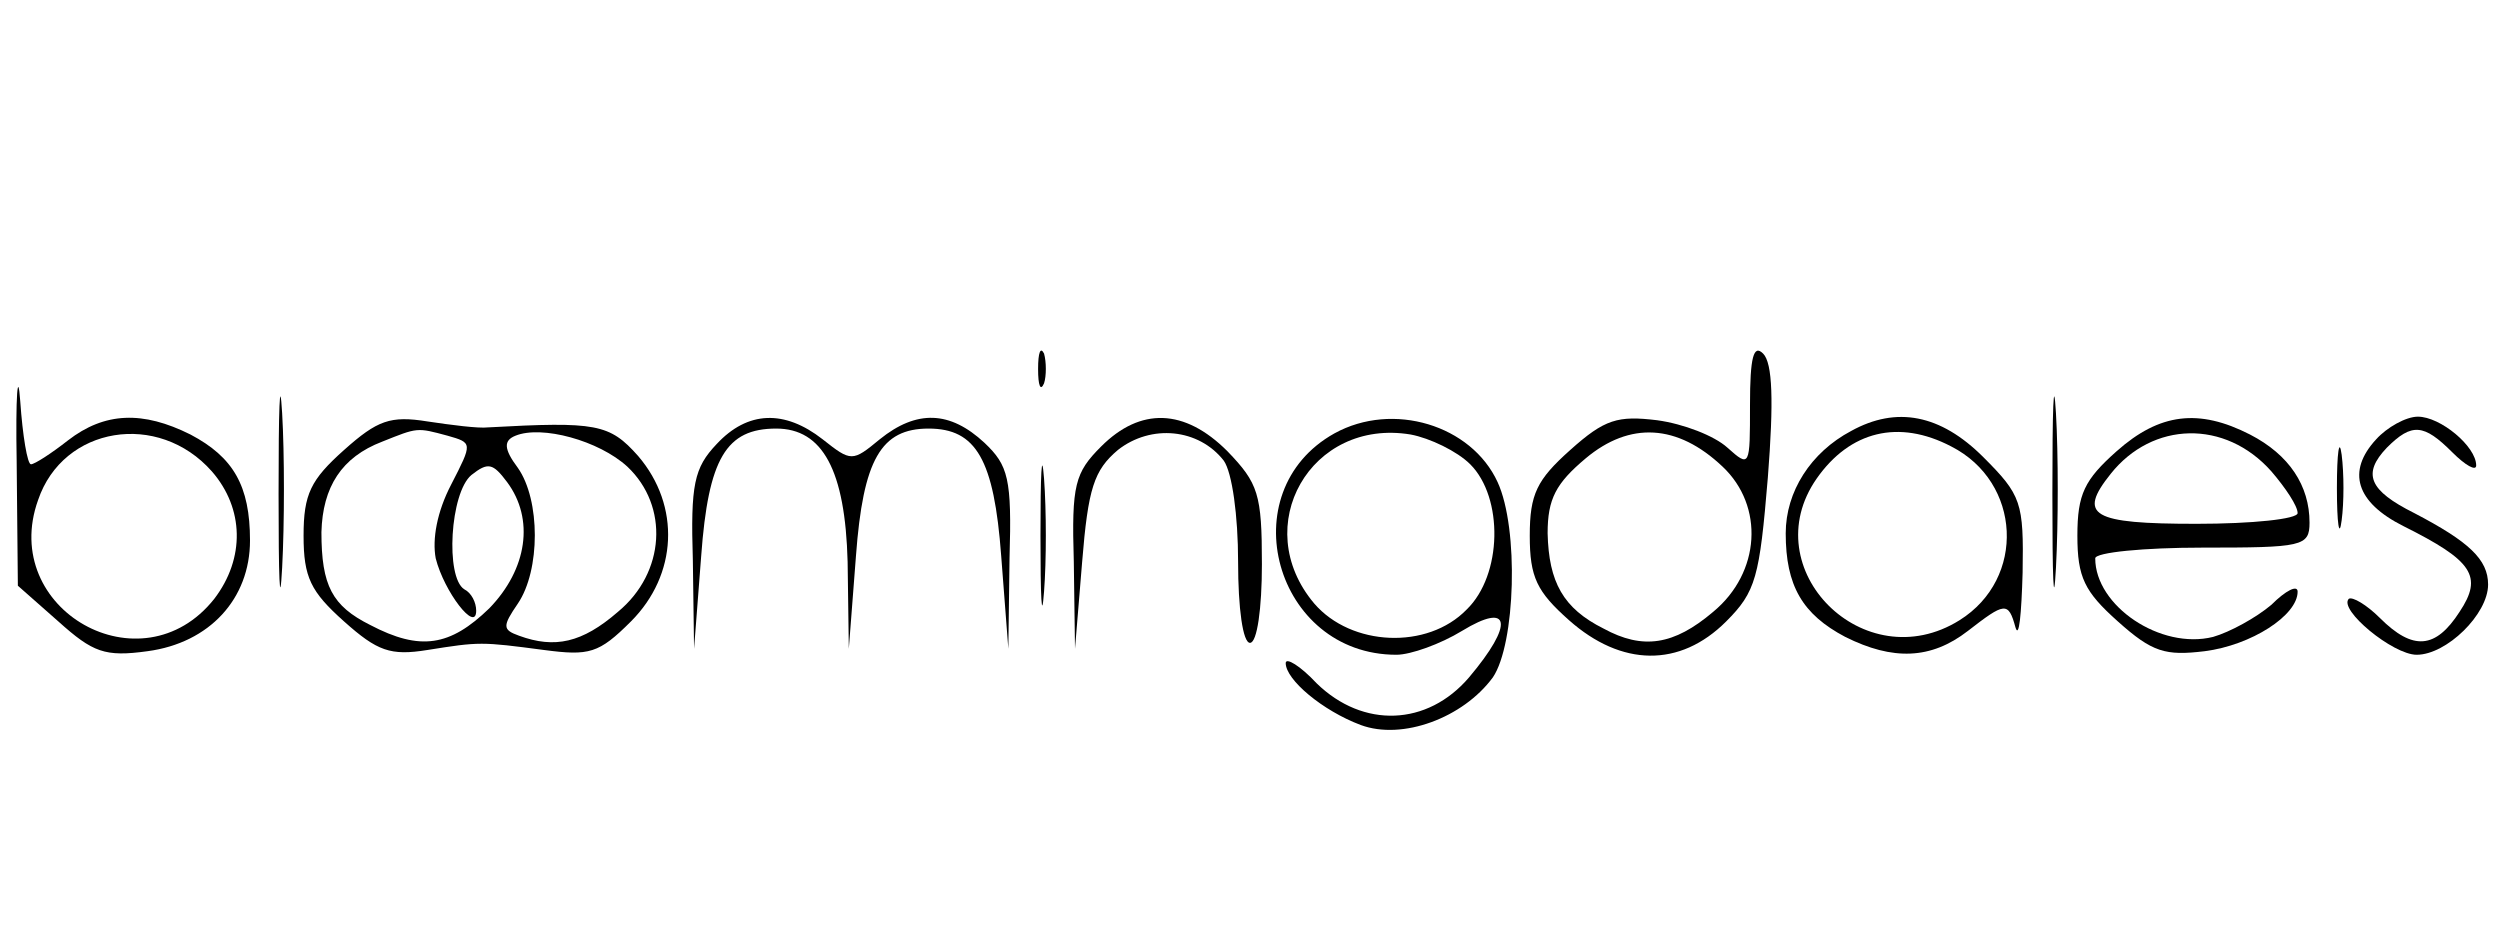<?xml version="1.0" standalone="no"?>
<!DOCTYPE svg PUBLIC "-//W3C//DTD SVG 20010904//EN"
 "http://www.w3.org/TR/2001/REC-SVG-20010904/DTD/svg10.dtd">
<svg version="1.0" xmlns="http://www.w3.org/2000/svg"
 width="210pt" height="80pt" viewBox="0 0 210 80"
 preserveAspectRatio="xMidYMid meet">

<g transform="translate(0,80) scale(0.1,-0.1)"
fill="#000000" stroke="none">
<path d="M14 412 l1 -104 34 -30 c29 -26 39 -30 75 -25 52 7 86 44 86 93 0 46
-14 70 -50 89 -40 20 -72 19 -103 -5 -14 -11 -28 -20 -31 -20 -3 0 -7 24 -9
53 -2 28 -4 5 -3 -51z m164 -8 c27 -31 28 -73 2 -107 -61 -77 -181 -9 -148 83
21 62 101 75 146 24z"/>
<path d="M234 385 c0 -71 1 -99 3 -62 2 37 2 96 0 130 -2 34 -3 4 -3 -68z"/>
<path d="M872 490 c0 -14 2 -19 5 -12 2 6 2 18 0 25 -3 6 -5 1 -5 -13z"/>
<path d="M1470 460 c0 -52 0 -53 -19 -36 -11 10 -37 20 -59 23 -33 4 -44 1
-73 -25 -28 -25 -34 -37 -34 -72 0 -35 6 -47 33 -71 44 -39 93 -40 132 -1 25
25 28 37 35 121 5 64 4 96 -4 104 -8 8 -11 -3 -11 -43z m-23 -52 c35 -33 32
-89 -8 -122 -33 -28 -59 -32 -92 -14 -34 17 -46 39 -47 80 0 29 7 42 32 63 37
31 77 29 115 -7z"/>
<path d="M1724 385 c0 -71 1 -99 3 -62 2 37 2 96 0 130 -2 34 -3 4 -3 -68z"/>
<path d="M289 422 c-28 -25 -34 -37 -34 -72 0 -35 6 -47 34 -72 28 -25 39 -29
70 -24 44 7 45 7 98 0 38 -5 46 -3 73 24 39 39 42 97 6 139 -24 27 -35 29
-126 24 -8 -1 -31 2 -51 5 -31 5 -42 1 -70 -24z m87 12 c21 -6 21 -6 3 -41
-12 -23 -16 -46 -13 -62 7 -28 34 -63 34 -44 0 7 -4 15 -10 18 -16 10 -12 81
6 96 14 11 18 10 30 -6 23 -31 17 -73 -15 -106 -33 -32 -58 -36 -100 -14 -32
16 -41 33 -41 78 1 38 17 63 51 76 30 12 29 12 55 5z m151 -26 c35 -33 32 -89
-8 -122 -30 -26 -53 -31 -83 -20 -14 5 -14 8 -1 27 19 28 19 87 0 114 -12 16
-12 23 -2 27 22 9 70 -4 94 -26z"/>
<path d="M602 427 c-19 -20 -22 -34 -20 -98 l1 -74 6 78 c6 82 21 107 63 107
39 0 58 -35 60 -112 l1 -73 6 78 c6 81 21 107 61 107 40 0 55 -26 61 -107 l6
-78 1 76 c2 67 -1 78 -21 97 -29 27 -57 28 -88 3 -23 -19 -24 -19 -48 0 -32
25 -63 24 -89 -4z"/>
<path d="M925 425 c-22 -22 -25 -32 -23 -97 l1 -73 6 73 c5 62 10 77 30 94 28
22 68 18 89 -9 7 -10 12 -46 12 -85 0 -39 4 -68 10 -68 6 0 10 29 10 66 0 59
-3 68 -29 95 -36 36 -73 37 -106 4z"/>
<path d="M1121 436 c-88 -49 -50 -186 52 -186 12 0 37 9 55 20 41 25 44 6 6
-39 -35 -41 -89 -43 -128 -5 -14 15 -26 22 -26 17 0 -14 31 -40 63 -52 35 -13
86 6 111 40 19 28 22 125 4 164 -22 48 -88 68 -137 41z m114 -26 c28 -28 27
-93 -3 -122 -33 -34 -97 -31 -128 5 -55 65 -3 156 81 142 16 -3 39 -14 50 -25z"/>
<path d="M1555 438 c-34 -18 -55 -51 -55 -86 0 -44 14 -68 50 -87 40 -20 72
-19 103 5 31 24 34 25 40 3 3 -10 5 11 6 46 1 59 -1 65 -33 97 -36 36 -73 43
-111 22z m84 -13 c59 -30 63 -111 7 -146 -80 -50 -173 43 -120 119 28 40 69
50 113 27z"/>
<path d="M1778 421 c-27 -24 -33 -36 -33 -71 0 -35 6 -47 34 -72 29 -26 40
-29 73 -25 39 5 78 30 78 50 0 6 -10 1 -22 -11 -13 -11 -35 -23 -49 -27 -44
-11 -99 26 -99 66 0 5 41 9 90 9 84 0 90 1 90 21 0 31 -17 57 -50 74 -43 22
-76 18 -112 -14z m130 -17 c12 -14 22 -29 22 -35 0 -5 -38 -9 -85 -9 -88 0
-100 7 -72 42 35 44 96 46 135 2z"/>
<path d="M1996 431 c-25 -27 -17 -53 23 -73 58 -29 67 -42 47 -72 -20 -31 -39
-33 -67 -5 -11 11 -23 18 -26 16 -9 -9 37 -47 57 -47 25 0 60 34 60 59 0 21
-16 36 -62 60 -38 19 -44 33 -23 55 21 21 31 20 55 -4 11 -11 20 -16 20 -11 0
16 -30 41 -49 41 -10 0 -26 -9 -35 -19z"/>
<path d="M874 350 c0 -52 1 -74 3 -47 2 26 2 68 0 95 -2 26 -3 4 -3 -48z"/>
<path d="M1963 390 c0 -30 2 -43 4 -27 2 15 2 39 0 55 -2 15 -4 2 -4 -28z"/>
</g>
</svg>
